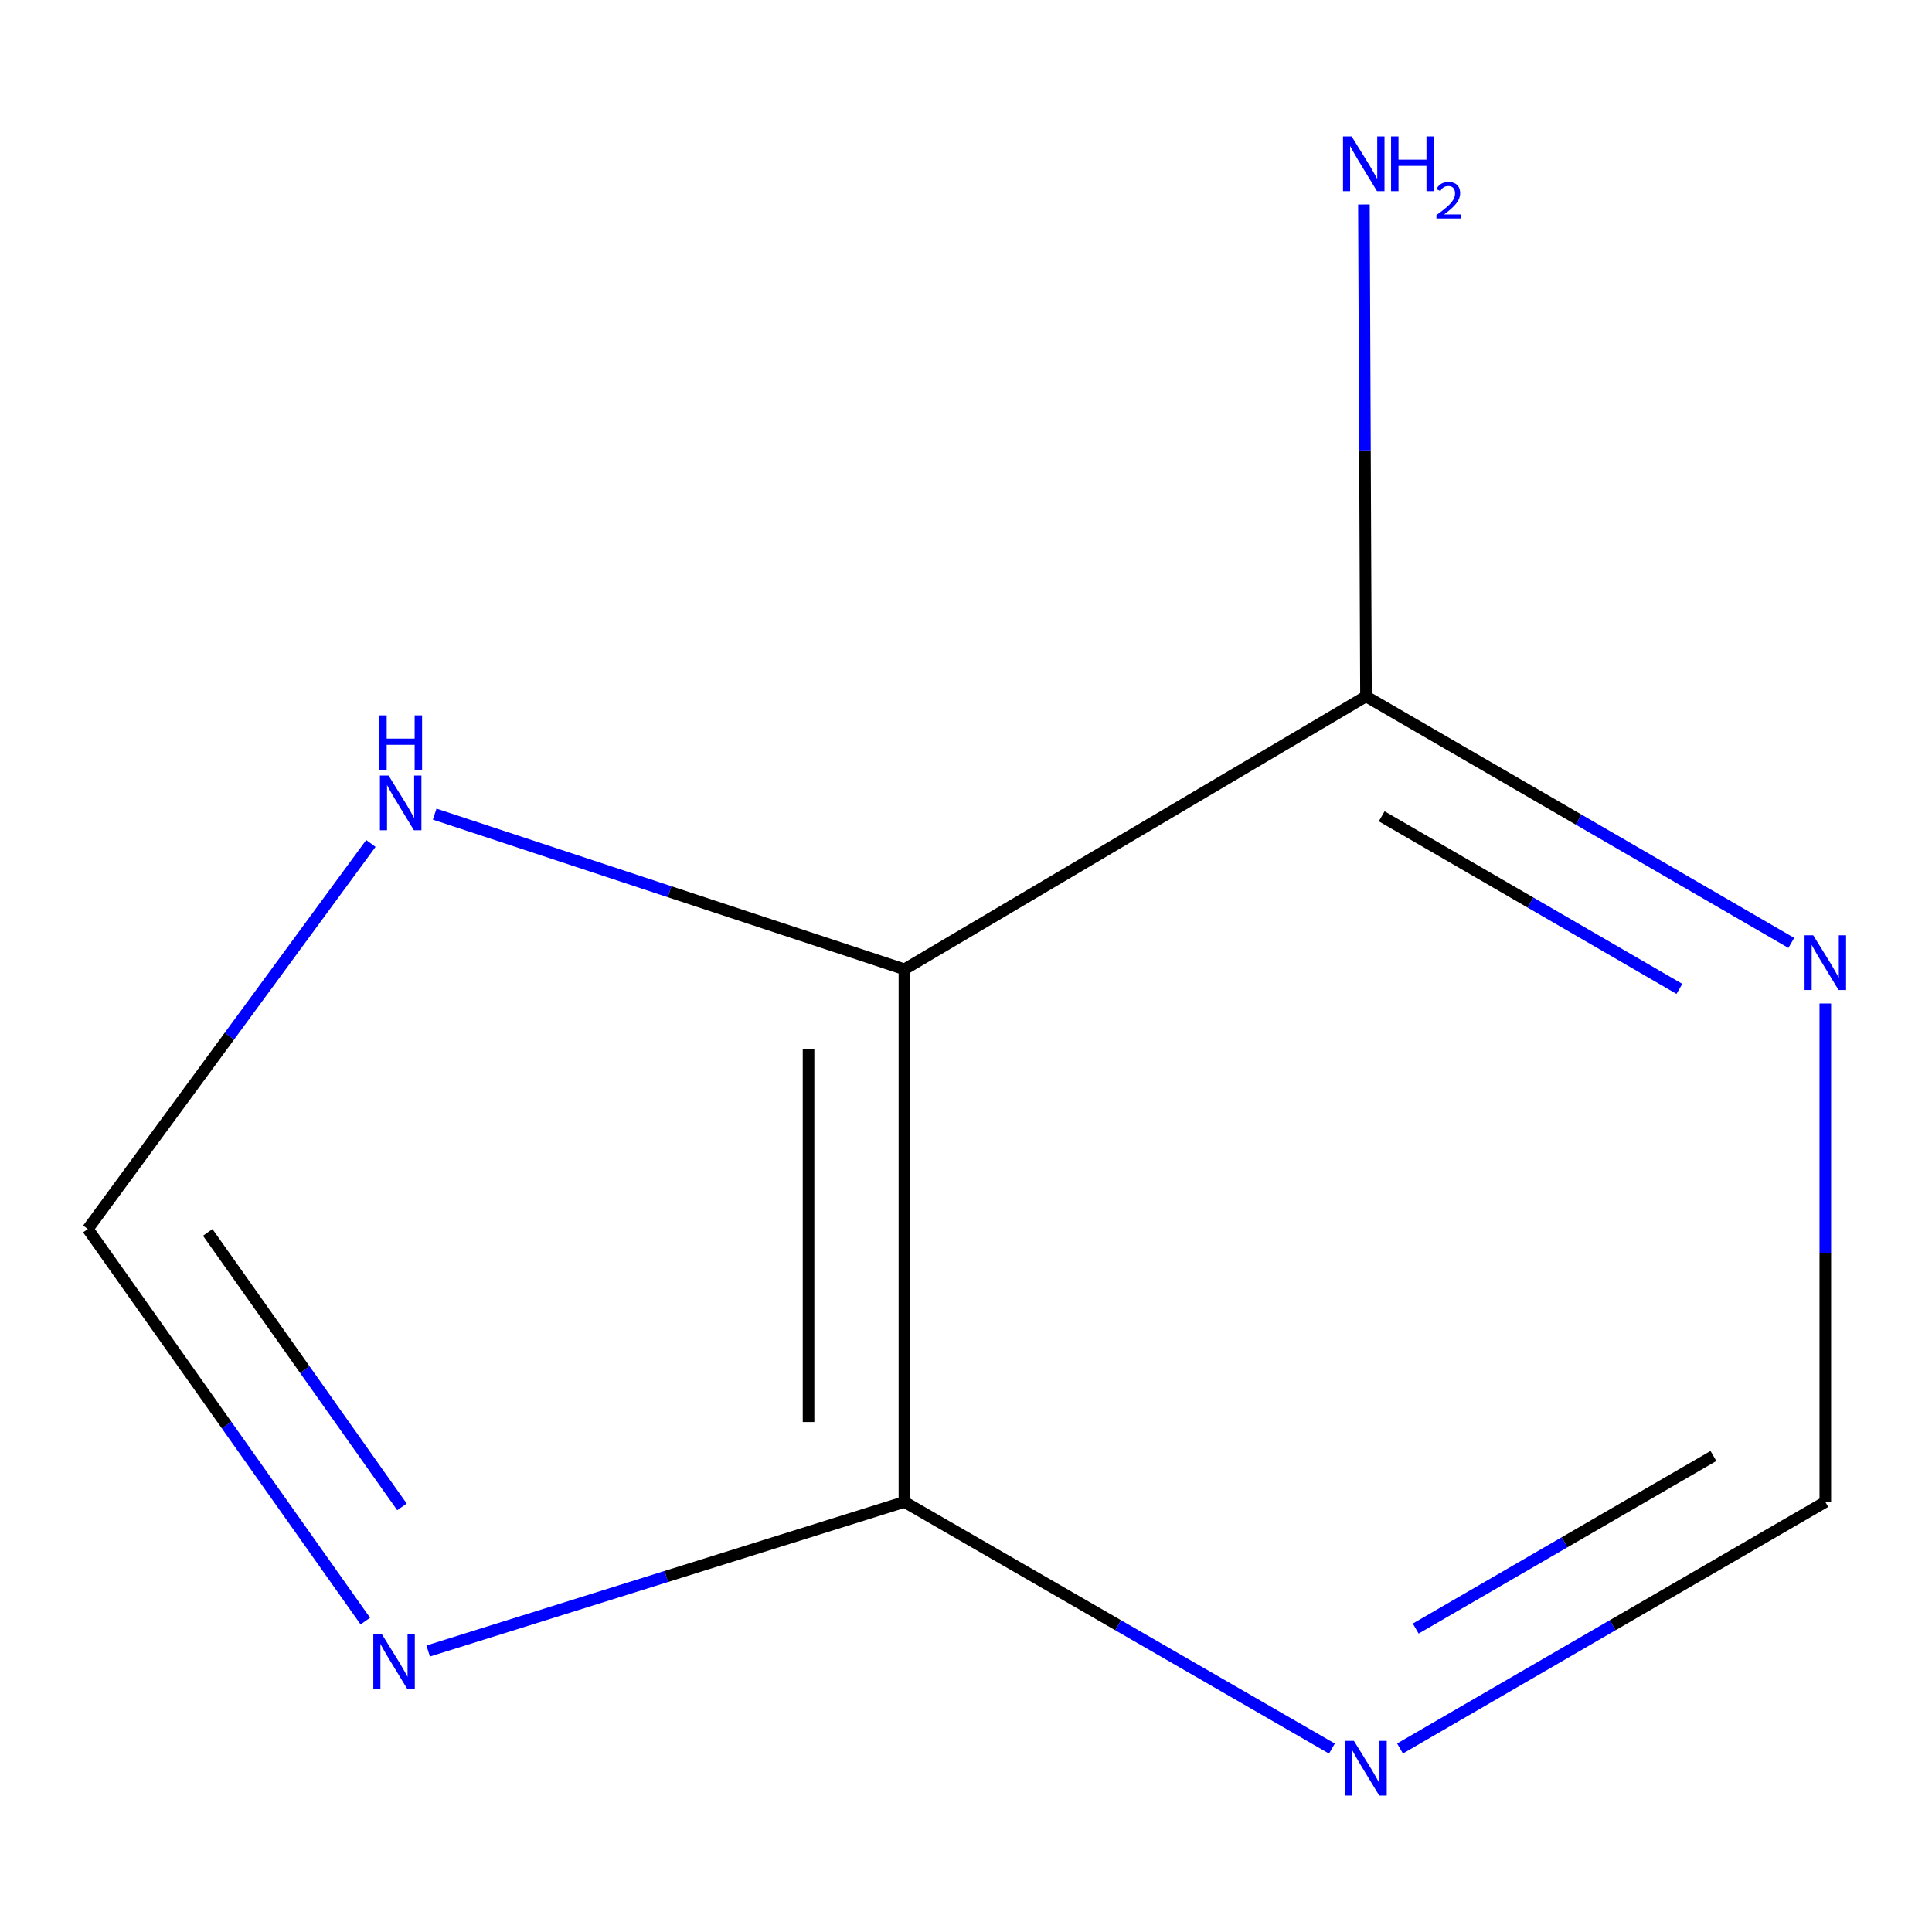 <?xml version='1.0' encoding='iso-8859-1'?>
<svg version='1.1' baseProfile='full'
              xmlns='http://www.w3.org/2000/svg'
                      xmlns:rdkit='http://www.rdkit.org/xml'
                      xmlns:xlink='http://www.w3.org/1999/xlink'
                  xml:space='preserve'
width='1000px' height='1000px' viewBox='0 0 1000 1000'>
<!-- END OF HEADER -->
<rect style='opacity:1.0;fill:#FFFFFF;stroke:none' width='1000' height='1000' x='0' y='0'> </rect>
<path class='bond-1' d='M 468.126,501.709 L 468.126,777.397' style='fill:none;fill-rule:evenodd;stroke:#000000;stroke-width:6px;stroke-linecap:butt;stroke-linejoin:miter;stroke-opacity:1' />
<path class='bond-1' d='M 418.497,543.063 L 418.497,736.044' style='fill:none;fill-rule:evenodd;stroke:#000000;stroke-width:6px;stroke-linecap:butt;stroke-linejoin:miter;stroke-opacity:1' />
<path class='bond-2' d='M 468.126,501.709 L 707.034,360.433' style='fill:none;fill-rule:evenodd;stroke:#000000;stroke-width:6px;stroke-linecap:butt;stroke-linejoin:miter;stroke-opacity:1' />
<path class='bond-3' d='M 468.126,501.709 L 346.557,461.55' style='fill:none;fill-rule:evenodd;stroke:#000000;stroke-width:6px;stroke-linecap:butt;stroke-linejoin:miter;stroke-opacity:1' />
<path class='bond-3' d='M 346.557,461.55 L 224.987,421.392' style='fill:none;fill-rule:evenodd;stroke:#0000FF;stroke-width:6px;stroke-linecap:butt;stroke-linejoin:miter;stroke-opacity:1' />
<path class='bond-0' d='M 221.623,854.556 L 344.875,815.977' style='fill:none;fill-rule:evenodd;stroke:#0000FF;stroke-width:6px;stroke-linecap:butt;stroke-linejoin:miter;stroke-opacity:1' />
<path class='bond-0' d='M 344.875,815.977 L 468.126,777.397' style='fill:none;fill-rule:evenodd;stroke:#000000;stroke-width:6px;stroke-linecap:butt;stroke-linejoin:miter;stroke-opacity:1' />
<path class='bond-9' d='M 189.087,839.065 L 117.271,737.593' style='fill:none;fill-rule:evenodd;stroke:#0000FF;stroke-width:6px;stroke-linecap:butt;stroke-linejoin:miter;stroke-opacity:1' />
<path class='bond-9' d='M 117.271,737.593 L 45.455,636.121' style='fill:none;fill-rule:evenodd;stroke:#000000;stroke-width:6px;stroke-linecap:butt;stroke-linejoin:miter;stroke-opacity:1' />
<path class='bond-9' d='M 208.052,779.953 L 157.78,708.922' style='fill:none;fill-rule:evenodd;stroke:#0000FF;stroke-width:6px;stroke-linecap:butt;stroke-linejoin:miter;stroke-opacity:1' />
<path class='bond-9' d='M 157.78,708.922 L 107.509,637.892' style='fill:none;fill-rule:evenodd;stroke:#000000;stroke-width:6px;stroke-linecap:butt;stroke-linejoin:miter;stroke-opacity:1' />
<path class='bond-4' d='M 468.126,777.397 L 578.762,841.225' style='fill:none;fill-rule:evenodd;stroke:#000000;stroke-width:6px;stroke-linecap:butt;stroke-linejoin:miter;stroke-opacity:1' />
<path class='bond-4' d='M 578.762,841.225 L 689.398,905.053' style='fill:none;fill-rule:evenodd;stroke:#0000FF;stroke-width:6px;stroke-linecap:butt;stroke-linejoin:miter;stroke-opacity:1' />
<path class='bond-6' d='M 707.034,360.433 L 817.103,424.243' style='fill:none;fill-rule:evenodd;stroke:#000000;stroke-width:6px;stroke-linecap:butt;stroke-linejoin:miter;stroke-opacity:1' />
<path class='bond-6' d='M 817.103,424.243 L 927.173,488.054' style='fill:none;fill-rule:evenodd;stroke:#0000FF;stroke-width:6px;stroke-linecap:butt;stroke-linejoin:miter;stroke-opacity:1' />
<path class='bond-6' d='M 715.163,422.512 L 792.212,467.179' style='fill:none;fill-rule:evenodd;stroke:#000000;stroke-width:6px;stroke-linecap:butt;stroke-linejoin:miter;stroke-opacity:1' />
<path class='bond-6' d='M 792.212,467.179 L 869.261,511.846' style='fill:none;fill-rule:evenodd;stroke:#0000FF;stroke-width:6px;stroke-linecap:butt;stroke-linejoin:miter;stroke-opacity:1' />
<path class='bond-8' d='M 707.034,360.433 L 706.499,233.129' style='fill:none;fill-rule:evenodd;stroke:#000000;stroke-width:6px;stroke-linecap:butt;stroke-linejoin:miter;stroke-opacity:1' />
<path class='bond-8' d='M 706.499,233.129 L 705.964,105.824' style='fill:none;fill-rule:evenodd;stroke:#0000FF;stroke-width:6px;stroke-linecap:butt;stroke-linejoin:miter;stroke-opacity:1' />
<path class='bond-5' d='M 191.964,436.576 L 118.709,536.348' style='fill:none;fill-rule:evenodd;stroke:#0000FF;stroke-width:6px;stroke-linecap:butt;stroke-linejoin:miter;stroke-opacity:1' />
<path class='bond-5' d='M 118.709,536.348 L 45.455,636.121' style='fill:none;fill-rule:evenodd;stroke:#000000;stroke-width:6px;stroke-linecap:butt;stroke-linejoin:miter;stroke-opacity:1' />
<path class='bond-10' d='M 724.644,905.018 L 834.713,841.208' style='fill:none;fill-rule:evenodd;stroke:#0000FF;stroke-width:6px;stroke-linecap:butt;stroke-linejoin:miter;stroke-opacity:1' />
<path class='bond-10' d='M 834.713,841.208 L 944.783,777.397' style='fill:none;fill-rule:evenodd;stroke:#000000;stroke-width:6px;stroke-linecap:butt;stroke-linejoin:miter;stroke-opacity:1' />
<path class='bond-10' d='M 732.774,842.94 L 809.822,798.272' style='fill:none;fill-rule:evenodd;stroke:#0000FF;stroke-width:6px;stroke-linecap:butt;stroke-linejoin:miter;stroke-opacity:1' />
<path class='bond-10' d='M 809.822,798.272 L 886.871,753.605' style='fill:none;fill-rule:evenodd;stroke:#000000;stroke-width:6px;stroke-linecap:butt;stroke-linejoin:miter;stroke-opacity:1' />
<path class='bond-7' d='M 944.783,519.401 L 944.783,648.399' style='fill:none;fill-rule:evenodd;stroke:#0000FF;stroke-width:6px;stroke-linecap:butt;stroke-linejoin:miter;stroke-opacity:1' />
<path class='bond-7' d='M 944.783,648.399 L 944.783,777.397' style='fill:none;fill-rule:evenodd;stroke:#000000;stroke-width:6px;stroke-linecap:butt;stroke-linejoin:miter;stroke-opacity:1' />
<path  class='atom-1' d='M 197.703 845.924
L 206.983 860.924
Q 207.903 862.404, 209.383 865.084
Q 210.863 867.764, 210.943 867.924
L 210.943 845.924
L 214.703 845.924
L 214.703 874.244
L 210.823 874.244
L 200.863 857.844
Q 199.703 855.924, 198.463 853.724
Q 197.263 851.524, 196.903 850.844
L 196.903 874.244
L 193.223 874.244
L 193.223 845.924
L 197.703 845.924
' fill='#0000FF'/>
<path  class='atom-4' d='M 201.122 401.416
L 210.402 416.416
Q 211.322 417.896, 212.802 420.576
Q 214.282 423.256, 214.362 423.416
L 214.362 401.416
L 218.122 401.416
L 218.122 429.736
L 214.242 429.736
L 204.282 413.336
Q 203.122 411.416, 201.882 409.216
Q 200.682 407.016, 200.322 406.336
L 200.322 429.736
L 196.642 429.736
L 196.642 401.416
L 201.122 401.416
' fill='#0000FF'/>
<path  class='atom-4' d='M 196.302 370.264
L 200.142 370.264
L 200.142 382.304
L 214.622 382.304
L 214.622 370.264
L 218.462 370.264
L 218.462 398.584
L 214.622 398.584
L 214.622 385.504
L 200.142 385.504
L 200.142 398.584
L 196.302 398.584
L 196.302 370.264
' fill='#0000FF'/>
<path  class='atom-5' d='M 700.774 901.067
L 710.054 916.067
Q 710.974 917.547, 712.454 920.227
Q 713.934 922.907, 714.014 923.067
L 714.014 901.067
L 717.774 901.067
L 717.774 929.387
L 713.894 929.387
L 703.934 912.987
Q 702.774 911.067, 701.534 908.867
Q 700.334 906.667, 699.974 905.987
L 699.974 929.387
L 696.294 929.387
L 696.294 901.067
L 700.774 901.067
' fill='#0000FF'/>
<path  class='atom-7' d='M 938.523 484.103
L 947.803 499.103
Q 948.723 500.583, 950.203 503.263
Q 951.683 505.943, 951.763 506.103
L 951.763 484.103
L 955.523 484.103
L 955.523 512.423
L 951.643 512.423
L 941.683 496.023
Q 940.523 494.103, 939.283 491.903
Q 938.083 489.703, 937.723 489.023
L 937.723 512.423
L 934.043 512.423
L 934.043 484.103
L 938.523 484.103
' fill='#0000FF'/>
<path  class='atom-9' d='M 699.616 70.613
L 708.896 85.613
Q 709.816 87.093, 711.296 89.773
Q 712.776 92.453, 712.856 92.613
L 712.856 70.613
L 716.616 70.613
L 716.616 98.933
L 712.736 98.933
L 702.776 82.533
Q 701.616 80.613, 700.376 78.413
Q 699.176 76.213, 698.816 75.533
L 698.816 98.933
L 695.136 98.933
L 695.136 70.613
L 699.616 70.613
' fill='#0000FF'/>
<path  class='atom-9' d='M 720.016 70.613
L 723.856 70.613
L 723.856 82.653
L 738.336 82.653
L 738.336 70.613
L 742.176 70.613
L 742.176 98.933
L 738.336 98.933
L 738.336 85.853
L 723.856 85.853
L 723.856 98.933
L 720.016 98.933
L 720.016 70.613
' fill='#0000FF'/>
<path  class='atom-9' d='M 743.548 97.939
Q 744.235 96.17, 745.872 95.194
Q 747.508 94.19, 749.779 94.19
Q 752.604 94.19, 754.188 95.722
Q 755.772 97.253, 755.772 99.972
Q 755.772 102.744, 753.712 105.331
Q 751.68 107.918, 747.456 110.981
L 756.088 110.981
L 756.088 113.093
L 743.496 113.093
L 743.496 111.324
Q 746.98 108.842, 749.04 106.994
Q 751.125 105.146, 752.128 103.483
Q 753.132 101.82, 753.132 100.104
Q 753.132 98.309, 752.234 97.305
Q 751.336 96.302, 749.779 96.302
Q 748.274 96.302, 747.271 96.909
Q 746.268 97.517, 745.555 98.863
L 743.548 97.939
' fill='#0000FF'/>
</svg>
